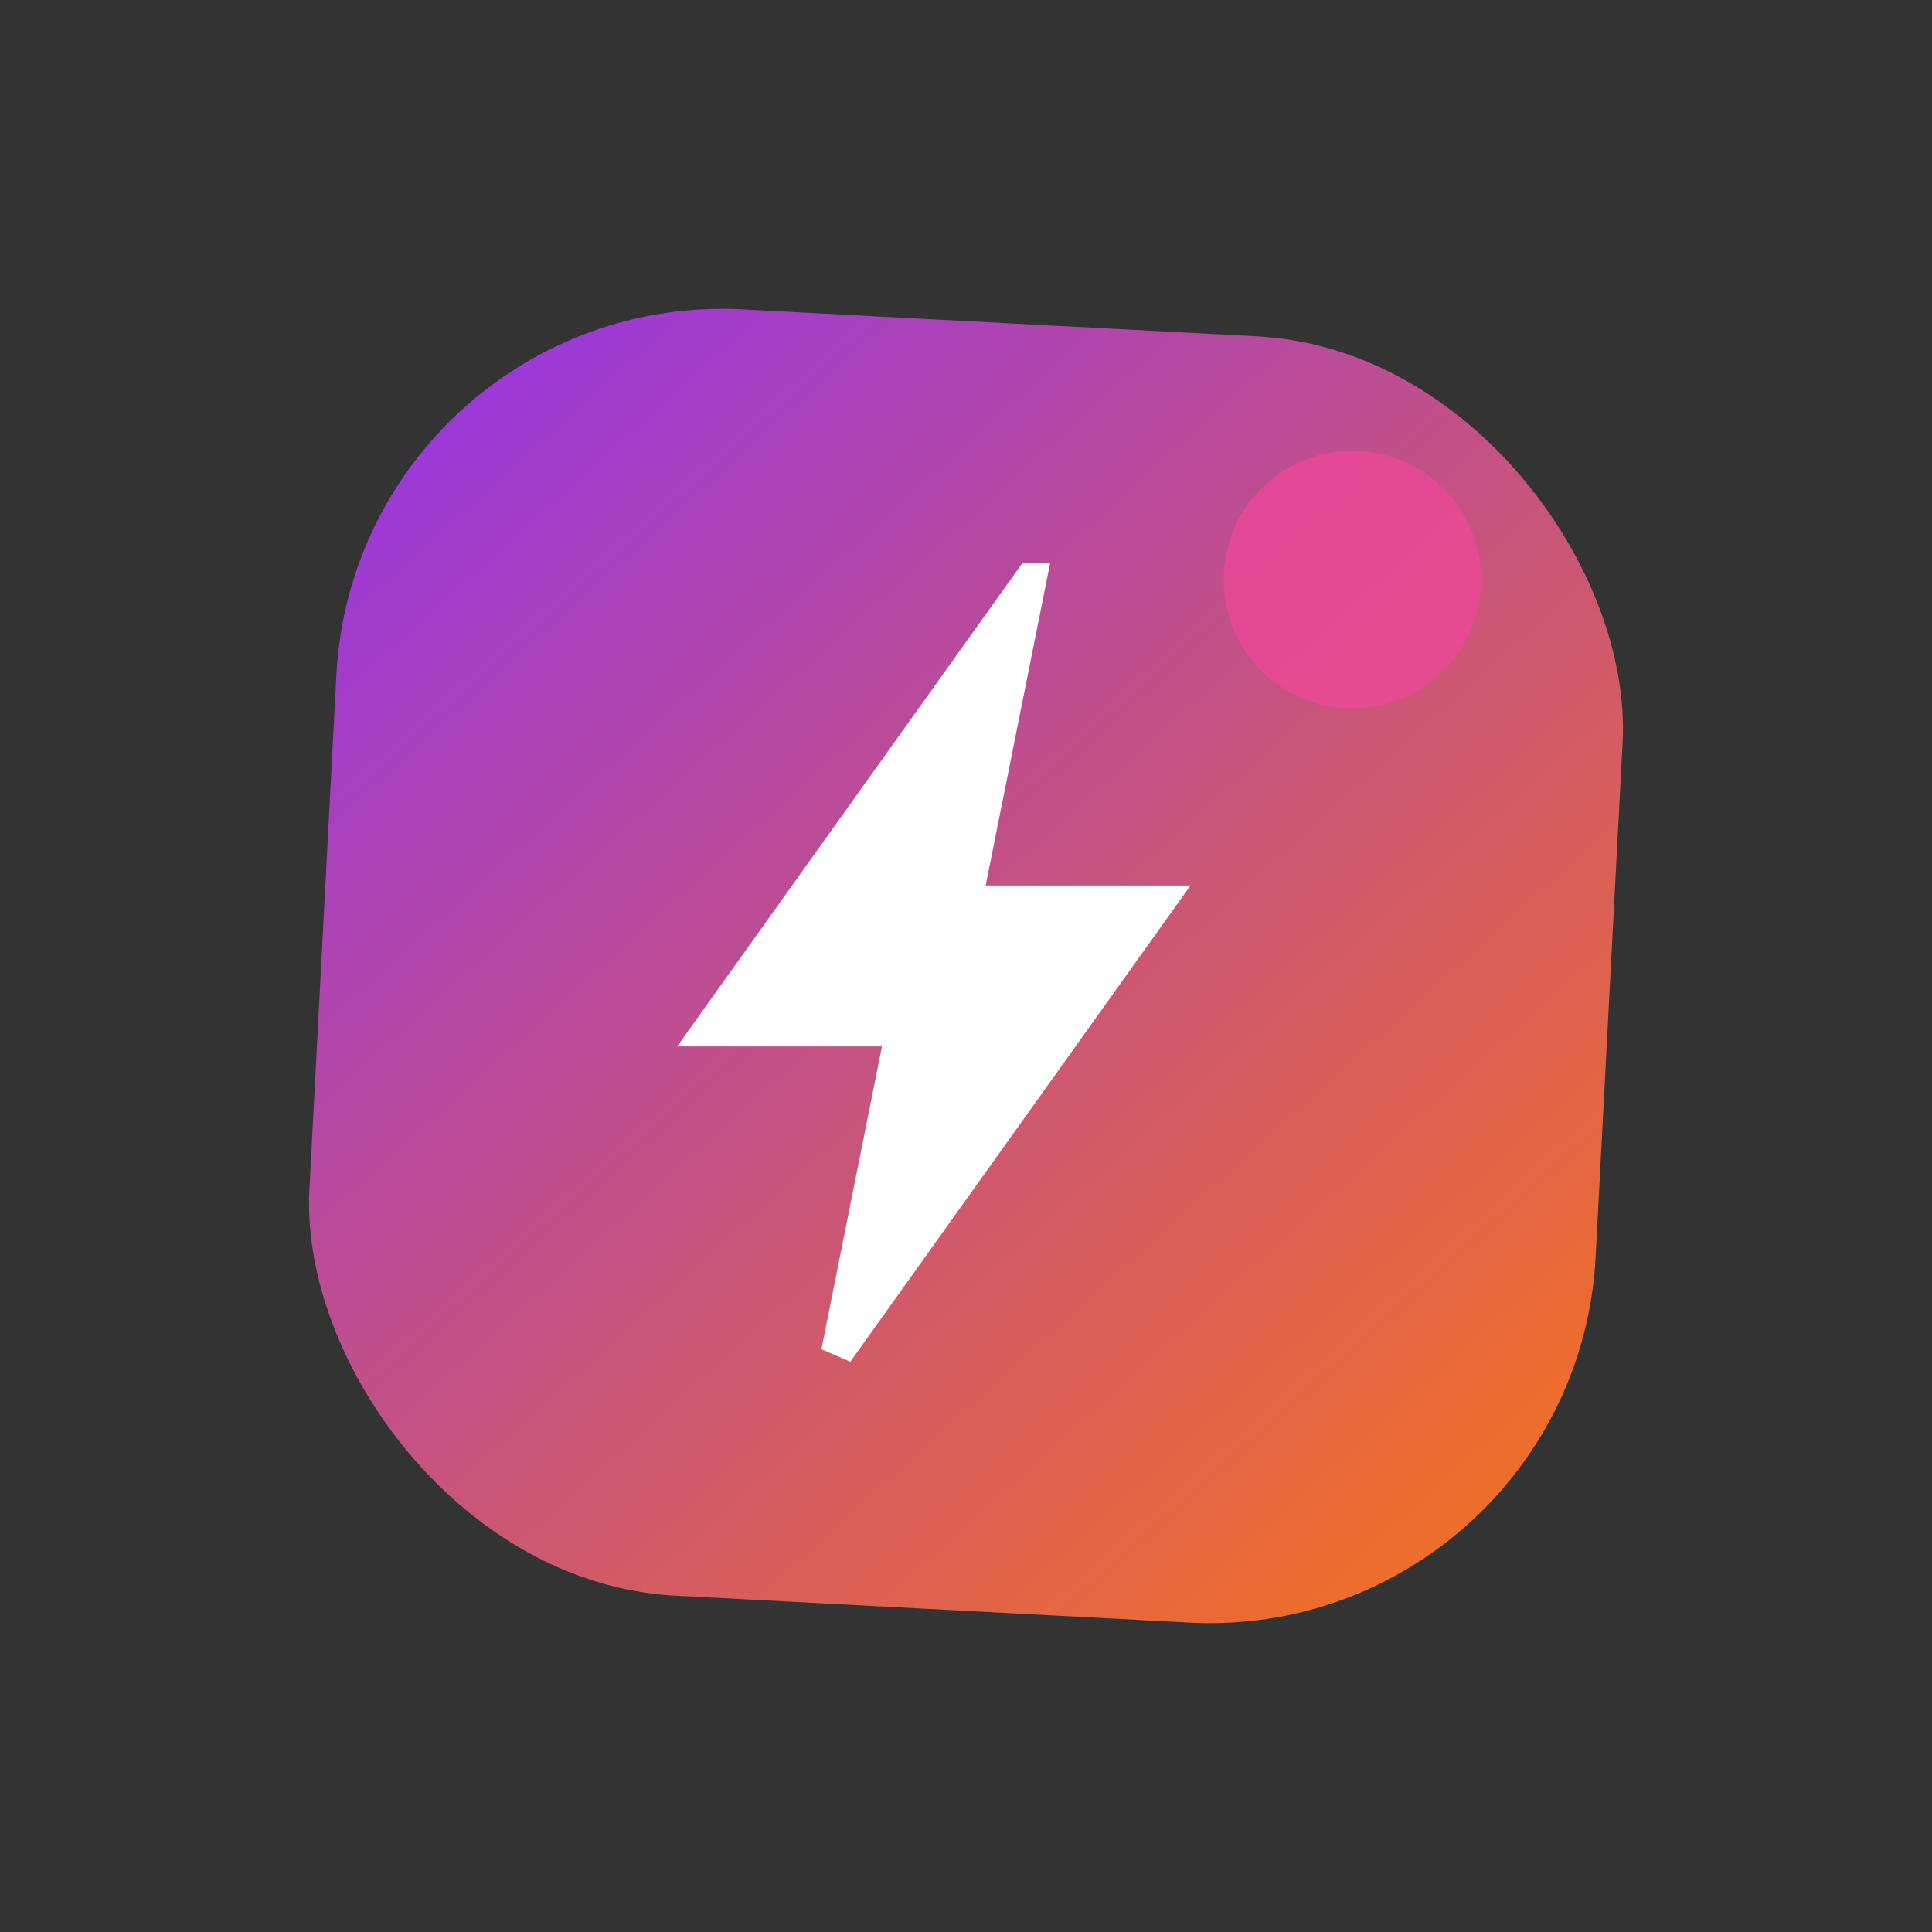 <svg width="32" height="32" viewBox="0 0 60 60" fill="none" xmlns="http://www.w3.org/2000/svg">
  <rect x="0" y="0" width="60" height="60" fill="#333333" stroke="none"/>
  <defs>
    <linearGradient id="brand-gradient" x1="0%" y1="0%" x2="100%" y2="100%">
      <stop offset="0%" stop-color="#9333ea"/>
      <stop offset="100%" stop-color="#f97316"/>
    </linearGradient>
  </defs>
  
  <!-- Lightning bolt icon -->
  <g transform="translate(10, 10)">
    <rect width="40" height="40" rx="12" fill="url(#brand-gradient)" transform="rotate(3 20 20)"/>
    <path d="M22 8L12 22h6l-2 10 10-14h-6l2-10z" fill="white" stroke="white" stroke-width="1"/>
    <circle cx="32" cy="8" r="4" fill="#ec4899" opacity="0.8"/>
  </g>
</svg>